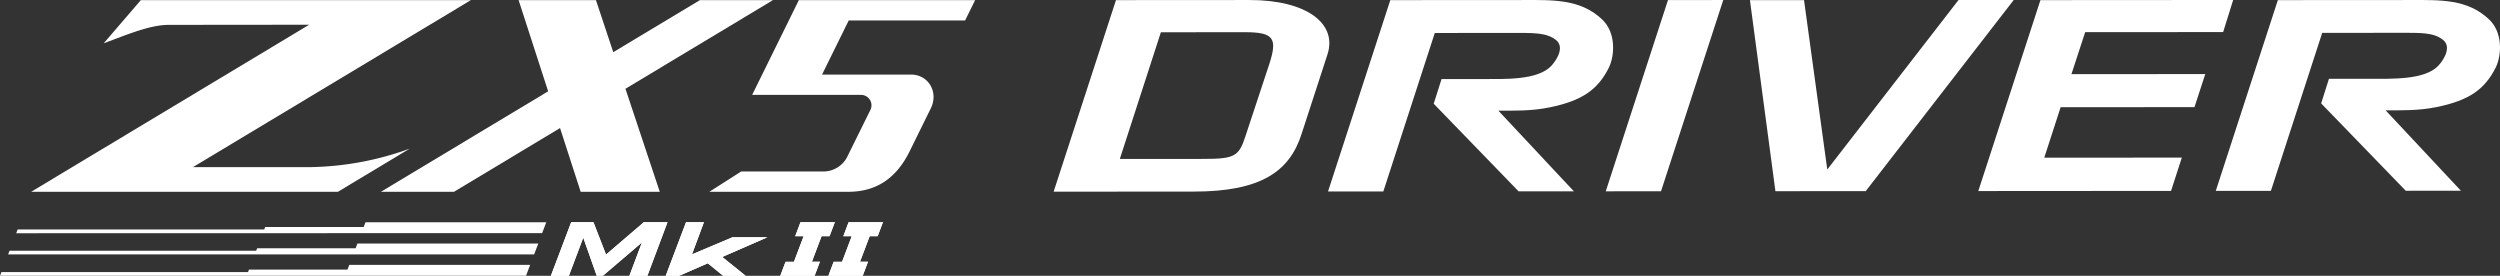 <svg id="ZX5_Mk_II_Driver_-_Black" data-name="ZX5 Mk II Driver - Black" xmlns="http://www.w3.org/2000/svg" width="738.082" height="81.422" viewBox="0 0 738.082 81.422">
  <rect x="0" y="0" width="738.082" height="81.422" fill="#333333" stroke="none"/>
  <g id="Group_221" data-name="Group 221" transform="translate(9.195 0.045)">
    <g id="Group_220" data-name="Group 220" transform="translate(0 0)">
      <g id="ZX5">
        <g id="Group_219" data-name="Group 219">
          <path id="Path_164" data-name="Path 164" d="M195.665,357.128l82.047-49.3H180.274l-10.965,12.752c7.133-2.672,13.755-5.452,19.213-5.452l41.455-.04-82.081,49.323h90.566l21.208-12.743a89.7,89.7,0,0,1-29.749,5.468Z" transform="translate(-147.895 -307.831)" fill="#fff"/>
          <path id="Path_165" data-name="Path 165" d="M323.727,307.831H302.155l-25.564,15.36c-2.663-8-4.753-14.279-5.11-15.36H248.646c.569,1.755,4.584,14.147,8.719,26.912l-49.378,29.67h21.572l31.32-18.819c3.062,9.456,5.615,17.35,6.088,18.817h23.352s-5.191-15.585-10.131-30.419Z" transform="translate(-104.729 -307.831)" fill="#fff"/>
          <path id="Path_166" data-name="Path 166" d="M305.569,313.828H339.93l2.954-6H290.842l-13.786,27.976h32.138a3.076,3.076,0,0,1,2.7,4.581l-6.53,13.219a7.957,7.957,0,0,1-7.408,4.813H273.809l-9.391,5.994h40.987c8.3,0,14.274-3.969,18.228-12.12l6.2-12.583c2.3-4.744-.744-9.9-5.849-9.9H297.69Z" transform="translate(-64.193 -307.831)" fill="#fff"/>
        </g>
      </g>
    </g>
  </g>
  <g id="Group_224" data-name="Group 224" transform="translate(0 65.594)">
    <g id="Group_222" data-name="Group 222" transform="translate(162.639)">
      <path id="Path_167" data-name="Path 167" d="M264.639,345.983l-11.165,9.558-3.712-9.558h-6.576L237.194,361.8h5.319l4.238-11.253,3.975,11.253h1.812l11.545-9.85-3.712,9.85h5.32l5.933-15.812Z" transform="translate(-237.194 -345.975)" fill="#fff"/>
      <path id="Path_168" data-name="Path 168" d="M276.624,350.426l-11.954,5.056,3.537-9.5h-5.29L256.925,361.8H260.9l8.447-3.683,4.53,3.683h6.635l-6.9-5.553,13.328-5.816Z" transform="translate(-223.02 -345.975)" fill="#fff"/>
      <path id="Path_169" data-name="Path 169" d="M279.087,361.807h7.655l1.563-4.141h-2.361l2.848-7.545h2.361l1.563-4.141H282.578l-1.563,4.142H283.5l-2.848,7.545h-2.484l-1.563,4.141h2.484Z" transform="translate(-208.885 -345.978)" fill="#fff"/>
      <path id="Path_170" data-name="Path 170" d="M287.354,361.807h7.655l1.563-4.141h-2.361l2.848-7.545h2.361l1.563-4.141H290.846l-1.563,4.142h2.482l-2.848,7.545h-2.484l-1.563,4.141h2.484Z" transform="translate(-202.946 -345.978)" fill="#fff"/>
    </g>
    <g id="Group_223" data-name="Group 223" transform="translate(162.639)">
      <path id="Path_171" data-name="Path 171" d="M264.639,345.983l-11.165,9.558-3.712-9.558h-6.576L237.194,361.8h5.319l4.238-11.253,3.975,11.253h1.812l11.545-9.85-3.712,9.85h5.32l5.933-15.812Z" transform="translate(-237.194 -345.975)" fill="#fff"/>
      <path id="Path_172" data-name="Path 172" d="M276.624,350.426l-11.954,5.056,3.537-9.5h-5.29L256.925,361.8H260.9l8.447-3.683,4.53,3.683h6.635l-6.9-5.553,13.328-5.816Z" transform="translate(-223.02 -345.975)" fill="#fff"/>
      <path id="Path_173" data-name="Path 173" d="M279.087,361.807h7.655l1.563-4.141h-2.361l2.848-7.545h2.361l1.563-4.141H282.578l-1.563,4.142H283.5l-2.848,7.545h-2.484l-1.563,4.141h2.484Z" transform="translate(-208.885 -345.978)" fill="#fff"/>
      <path id="Path_174" data-name="Path 174" d="M287.354,361.807h7.655l1.563-4.141h-2.361l2.848-7.545h2.361l1.563-4.141H290.846l-1.563,4.142h2.482l-2.848,7.545h-2.484l-1.563,4.141h2.484Z" transform="translate(-202.946 -345.978)" fill="#fff"/>
    </g>
    <path id="Path_175" data-name="Path 175" d="M245.661,353.316h53.4l-1.216,3.209h-155.3l.412-1.082H215.77l.277-.728h29.081Z" transform="translate(-142.544 -340.707)" fill="#fff"/>
    <path id="Path_176" data-name="Path 176" d="M247.056,349.65h53.406l-1.221,3.21h-155.3l.412-1.082h72.815l.3-.728h29.06Z" transform="translate(-141.542 -343.341)" fill="#fff"/>
    <path id="Path_177" data-name="Path 177" d="M248.451,345.99h53.375L300.6,349.2l-155.272.036.416-1.118h72.815l.276-.728h29.081Z" transform="translate(-140.543 -345.97)" fill="#fff"/>
  </g>
  <g id="Group_225" data-name="Group 225" transform="translate(311.066 0)">
    <path id="Path_178" data-name="Path 178" d="M381.4,307.809c16.9-.01,26.065,6.978,22.979,16.183l-7.6,23.342c-3.526,11.047-11.915,17.015-31.793,17.03l-41.412.028,18.405-56.555Zm-13.662,46.905c9.056-.005,10.489-.668,12.365-6.411l7.162-21.649c2.424-7.511,1.32-9.351-7.183-9.346l-24.849.017-12.121,37.408Z" transform="translate(-323.572 -307.802)" fill="#fff"/>
    <path id="Path_179" data-name="Path 179" d="M451.547,313.46c4.194,3.823,3.87,10.588,2.107,14.267-3.2,6.4-7.717,9.786-17.534,11.779-5.406,1.107-10.372.964-15.114.966l22.3,23.816-16.324.009-25.064-25.871,2.314-7.282,11.362-.009c7.282,0,16.992.431,21.067-3.911,1.878-2.058,3.858-5.665,1.322-7.65-2.868-2.2-6.621-2.055-13.02-2.05l-22.725.014-15.192,46.787-16.329.012,18.388-56.5,39.606-.026C437.094,307.807,445.256,307.51,451.547,313.46Z" transform="translate(-289.706 -307.802)" fill="#fff"/>
    <path id="Path_180" data-name="Path 180" d="M453.126,307.809l-18.378,56.463-16.314.009,18.371-56.459Z" transform="translate(-255.429 -307.802)" fill="#fff"/>
    <path id="Path_181" data-name="Path 181" d="M466.039,357.853l38.741-50.038,16.305-.01-43.694,56.426-26.66.019-7.525-56.4,15.969-.01Z" transform="translate(-237.634 -307.805)" fill="#fff"/>
    <path id="Path_182" data-name="Path 182" d="M554.73,317.273,514,317.3l-4.059,12.4,39.513-.028-3.186,9.762-39.516.026-4.832,14.9,40.616-.027-3.186,9.834-56.909.04,18.348-56.368,56.9-.038Z" transform="translate(-209.451 -307.805)" fill="#fff"/>
    <path id="Path_183" data-name="Path 183" d="M603.828,313.443c4.179,3.809,3.851,10.554,2.1,14.223-3.186,6.38-7.693,9.755-17.479,11.743-5.392,1.1-10.339.96-15.068.964l22.232,23.739-16.279.012-24.979-25.792,2.3-7.26,11.329-.009c7.255,0,16.933.43,21-3.9,1.869-2.053,3.846-5.646,1.314-7.626-2.863-2.2-6.6-2.048-12.98-2.045l-22.655.015-15.144,46.642-16.276.009,18.328-56.32,39.479-.026C589.415,307.807,597.555,307.51,603.828,313.443Z" transform="translate(-180.138 -307.802)" fill="#fff"/>
  </g>
</svg>
